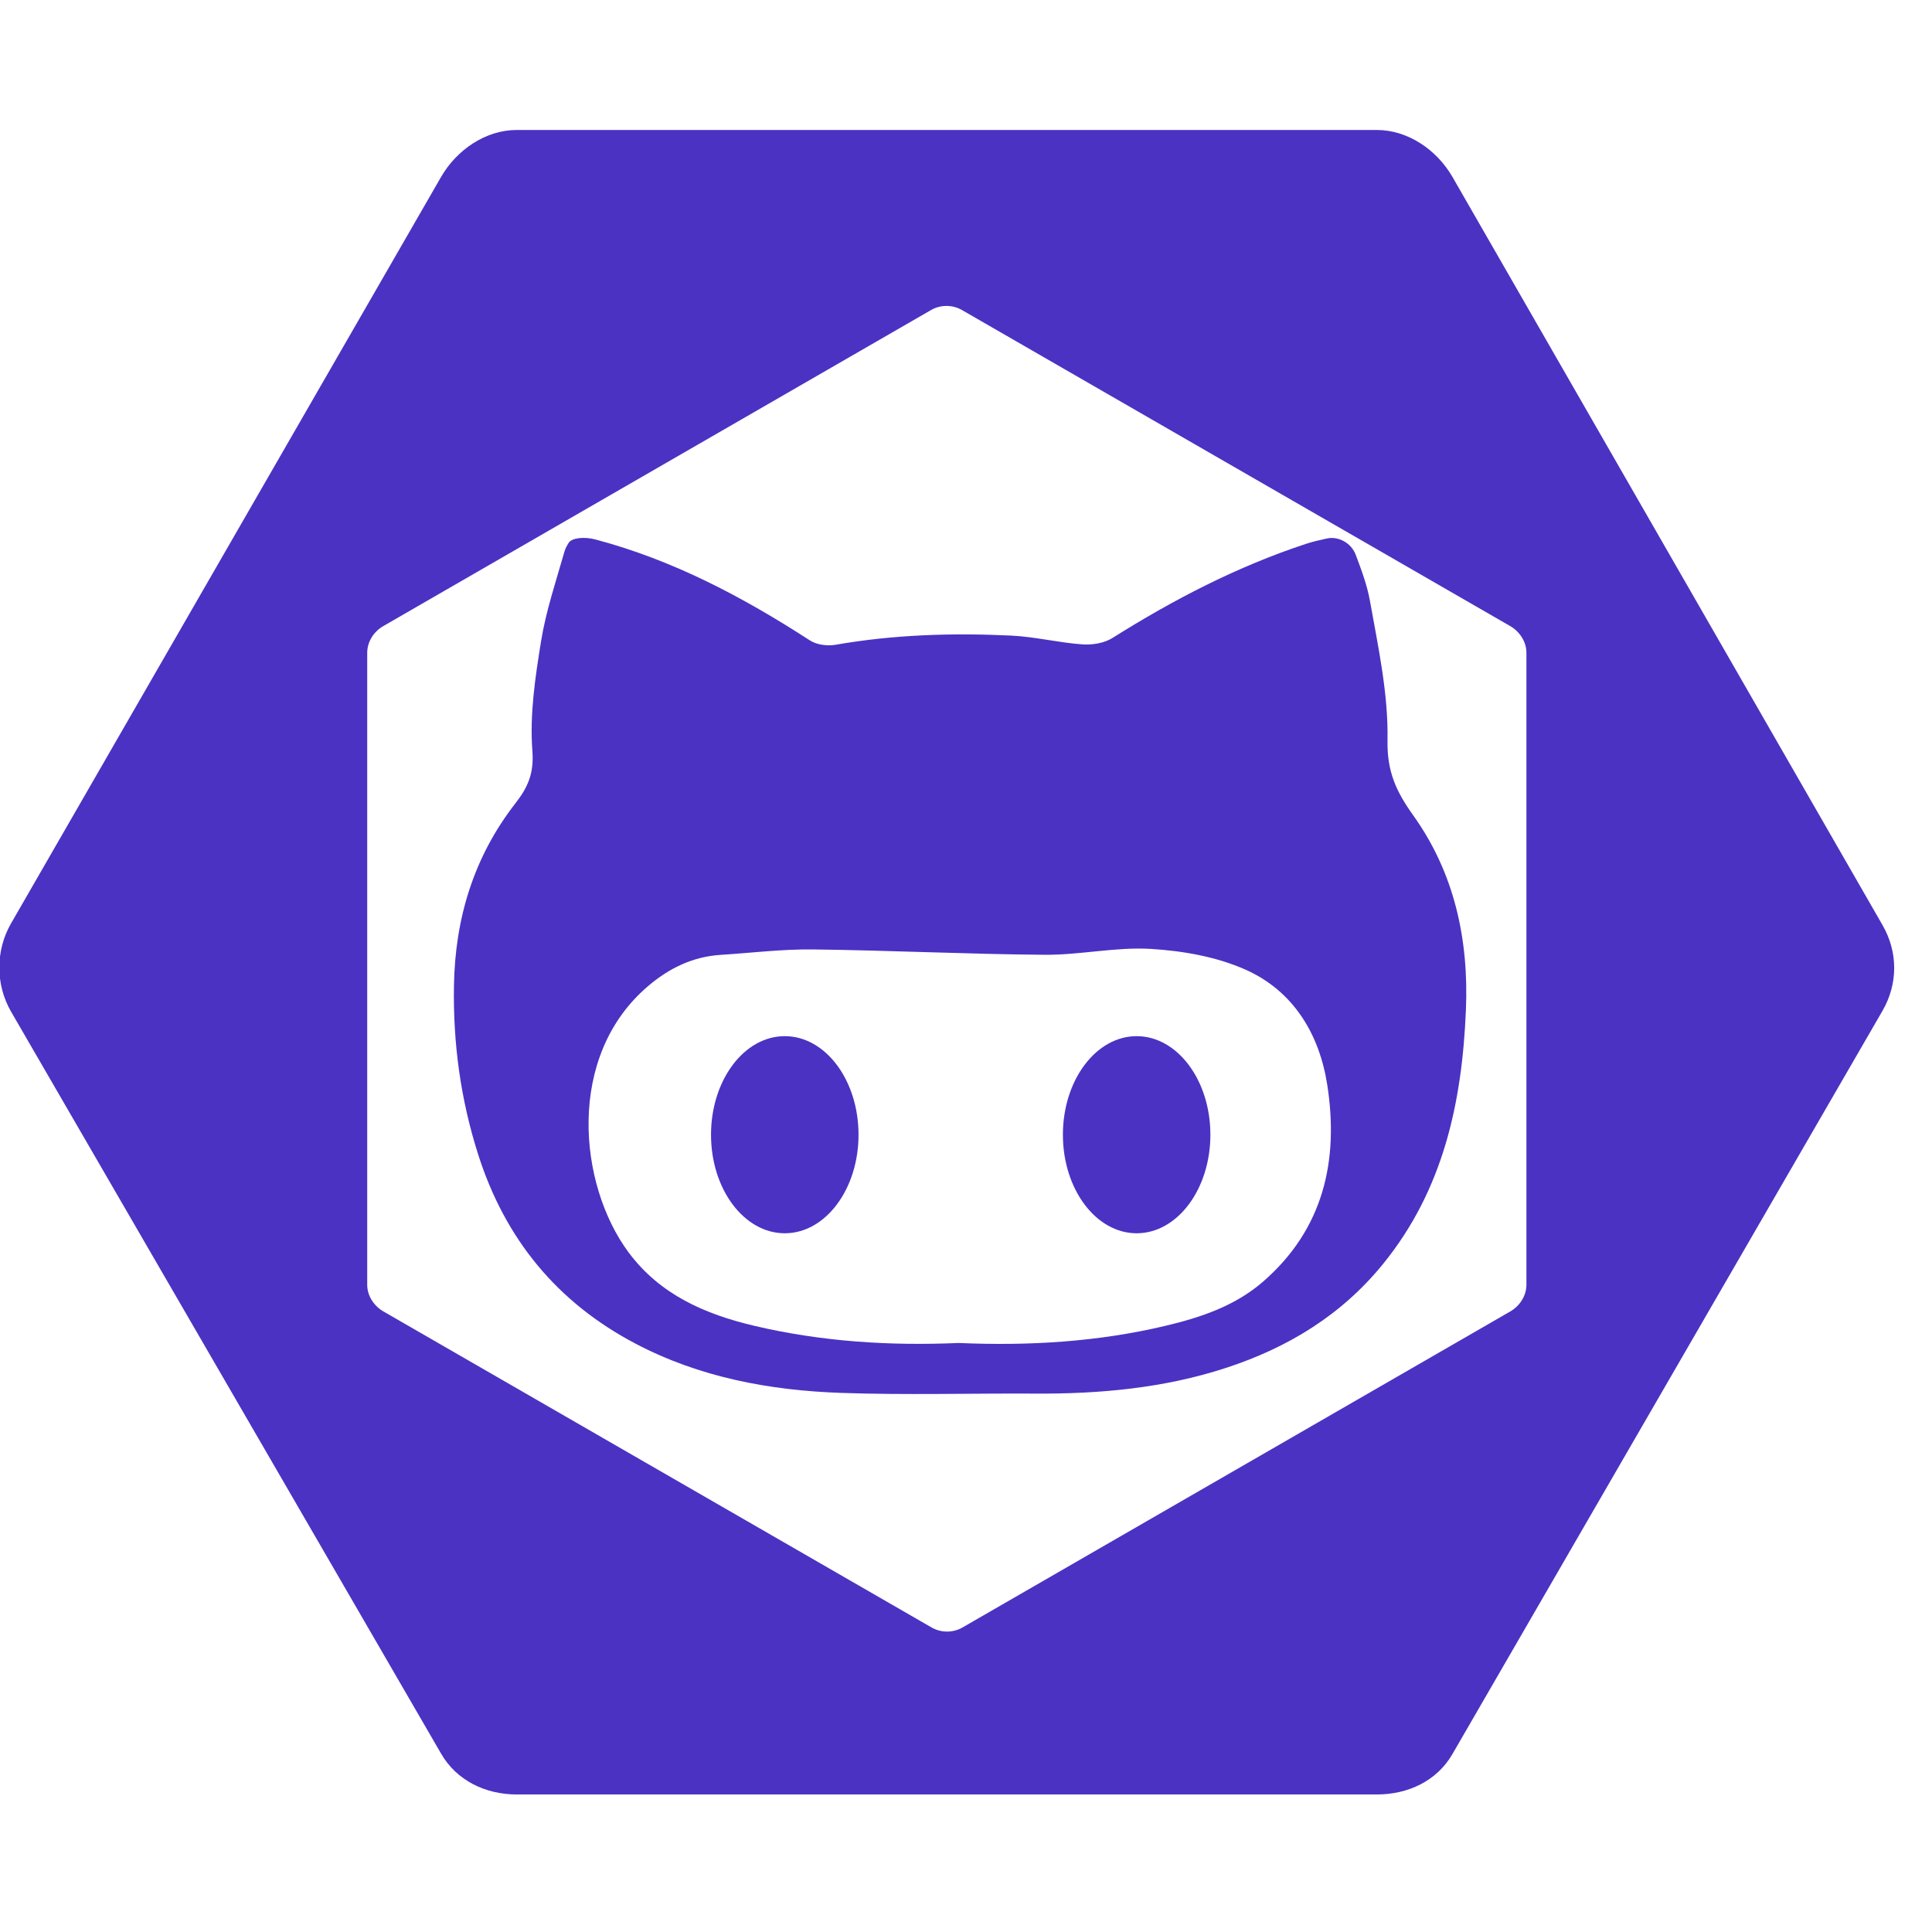 <?xml version="1.0" encoding="UTF-8" standalone="no" ?>
<svg width="260" height="260" viewBox="0 0 260 260" xmlns="http://www.w3.org/2000/svg">
	<g transform="translate(-20, 0)">
		<path d="m273.336 124.488l-57.867-100.672c-2.102-3.64-5.985-6.325-10.188-6.325h-115.736c-4.204 0-8.088 2.685-10.19 6.325l-57.867 100.45c-2.102 3.641-2.102 8.236 0 11.877l57.867 99.847c2.102 3.64 5.986 5.501 10.19 5.501h115.735c4.203 0 8.087-1.805 10.188-5.446l57.867-100.01c2.104-3.639 2.104-7.907.001-11.547m-47.917 48.41c0 1.48-.891 2.849-2.174 3.59l-73.71 42.527c-1.282.74-2.888.74-4.17 0l-73.767-42.527c-1.282-.741-2.179-2.109-2.179-3.59v-85.055c0-1.481.884-2.849 2.167-3.59l73.707-42.527c1.282-.741 2.886-.741 4.168 0l73.772 42.527c1.283.741 2.186 2.109 2.186 3.59z" fill="#4b32c3" />
	</g>
	<g transform="translate(50,60) scale(0.8)">
		<path d="m170.905,49.57c0.157,-7.809 -1.559,-15.705 -2.952,-23.48c-0.479,-2.676 -1.451,-5.263 -2.408,-7.8c-0.721,-1.91 -2.849,-3.127 -4.81,-2.709c-1.269,0.27 -2.41,0.534 -3.516,0.898c-11.581,3.81 -22.305,9.382 -32.607,15.857c-1.384,0.869 -3.397,1.182 -5.068,1.06c-3.997,-0.292 -7.952,-1.287 -11.947,-1.476c-9.889,-0.469 -19.758,-0.168 -29.557,1.546c-1.362,0.238 -3.156,0.004 -4.287,-0.728c-11.234,-7.269 -22.921,-13.49 -36.069,-16.983c-1.974,-0.524 -4.005,-0.247 -4.504,0.537c-0.305,0.479 -0.58,0.977 -0.732,1.51c-1.42,4.99 -3.104,9.956 -3.929,15.053c-0.984,6.083 -1.93,12.349 -1.463,18.425c0.294,3.819 -0.761,6.166 -2.847,8.846c-7,8.993 -10.153,19.331 -10.345,30.666c-0.166,9.694 1.117,19.142 4.07,28.41c4.522,14.2 13.254,24.857 26.402,31.79c10.81,5.7 22.59,7.898 34.644,8.321c10.864,0.38 21.75,0.058 32.627,0.119c10.902,0.061 21.654,-0.91 32.084,-4.309c10.439,-3.401 19.472,-8.889 26.481,-17.518c10.123,-12.465 13.275,-27.148 13.922,-42.691c0.496,-11.886 -1.927,-23.067 -8.887,-32.791c-2.822,-3.945 -4.405,-7.333 -4.298,-12.551zm-20.989,91.075c-4.675,4.043 -10.392,5.957 -16.244,7.355c-11.482,2.743 -23.173,3.426 -34.903,2.914c-11.594,0.503 -23.055,-0.22 -34.335,-2.875c-8.321,-1.957 -15.918,-5.248 -21.213,-12.391c-8.426,-11.367 -10.579,-33 3.343,-44.806c3.55,-3.01 7.51,-4.92 12.189,-5.217c5.164,-0.33 10.329,-0.973 15.489,-0.912c13.016,0.155 26.026,0.802 39.041,0.899c5.944,0.043 11.93,-1.343 17.83,-0.986c5.362,0.325 11,1.312 15.866,3.469c8.112,3.597 12.479,10.891 13.798,19.434c1.964,12.702 -0.628,24.264 -10.861,33.115z" fill="#4b32c3" />
		<ellipse cx="128.706" cy="115.881" fill="#4b32c3" rx="12.405" ry="16.579" />
		<ellipse cx="69.514" cy="115.881" fill="#4b32c3" rx="12.407" ry="16.579" />
	</g>
</svg>
